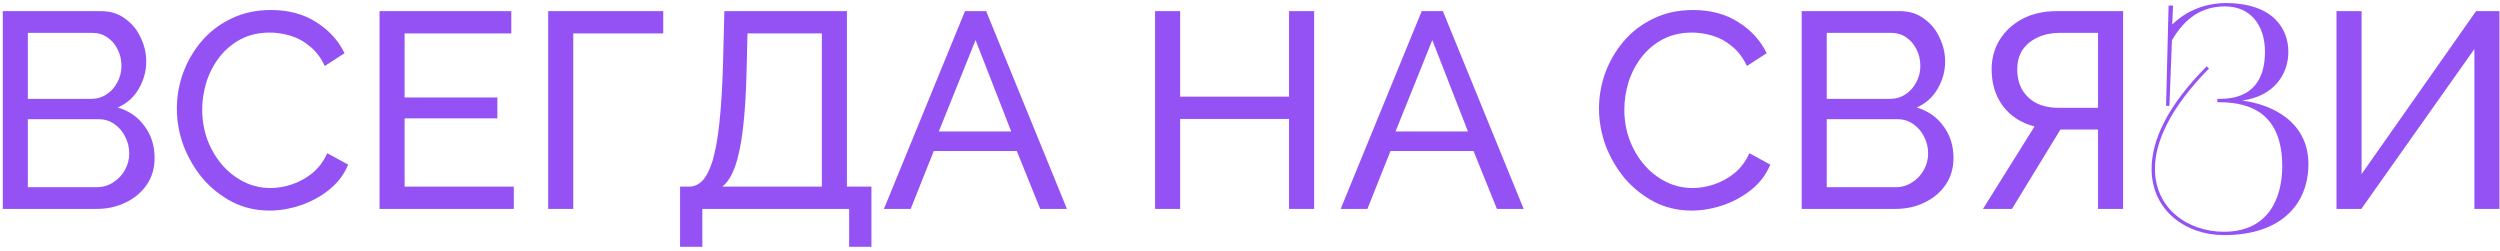 <?xml version="1.0" encoding="UTF-8"?> <svg xmlns="http://www.w3.org/2000/svg" width="359" height="36" viewBox="0 0 359 36" fill="none"><path d="M22.2 22.68C22.2 24.146 21.827 25.426 21.08 26.52C20.334 27.613 19.32 28.466 18.04 29.079C16.787 29.693 15.4 30 13.88 30H0.4V1.599H14.52C15.854 1.599 17 1.959 17.96 2.679C18.947 3.373 19.694 4.279 20.2 5.399C20.734 6.493 21 7.639 21 8.839C21 10.226 20.64 11.533 19.92 12.759C19.227 13.96 18.227 14.853 16.92 15.44C18.547 15.919 19.827 16.813 20.76 18.119C21.72 19.399 22.2 20.919 22.2 22.68ZM18.56 22.04C18.56 21.16 18.36 20.346 17.96 19.599C17.587 18.853 17.067 18.253 16.4 17.799C15.76 17.346 15.014 17.119 14.16 17.119H4V26.88H13.88C14.76 26.88 15.547 26.653 16.24 26.2C16.96 25.746 17.52 25.16 17.92 24.439C18.347 23.693 18.56 22.893 18.56 22.04ZM4 4.719V14.2H13.04C13.894 14.2 14.64 13.986 15.28 13.559C15.947 13.133 16.467 12.559 16.84 11.839C17.24 11.12 17.44 10.333 17.44 9.479C17.44 8.573 17.254 7.773 16.88 7.079C16.534 6.359 16.04 5.786 15.4 5.359C14.787 4.933 14.08 4.719 13.28 4.719H4Z" fill="#9452F5"></path><path d="M25.396 15.6C25.396 13.866 25.69 12.173 26.276 10.52C26.89 8.839 27.77 7.319 28.916 5.959C30.09 4.573 31.516 3.479 33.196 2.679C34.876 1.853 36.783 1.439 38.916 1.439C41.45 1.439 43.623 2.026 45.436 3.199C47.25 4.346 48.596 5.826 49.476 7.639L46.636 9.479C46.076 8.279 45.356 7.333 44.476 6.639C43.623 5.919 42.69 5.413 41.676 5.119C40.69 4.826 39.716 4.679 38.756 4.679C37.183 4.679 35.783 4.999 34.556 5.639C33.356 6.279 32.343 7.133 31.516 8.199C30.69 9.266 30.063 10.466 29.636 11.8C29.236 13.106 29.036 14.426 29.036 15.759C29.036 17.226 29.276 18.64 29.756 20C30.263 21.36 30.956 22.559 31.836 23.599C32.716 24.64 33.756 25.466 34.956 26.079C36.156 26.693 37.463 27 38.876 27C39.863 27 40.876 26.826 41.916 26.48C42.956 26.133 43.93 25.599 44.836 24.88C45.743 24.133 46.463 23.173 46.996 22L49.996 23.64C49.41 25.053 48.503 26.253 47.276 27.239C46.05 28.226 44.676 28.973 43.156 29.48C41.663 29.986 40.183 30.239 38.716 30.239C36.77 30.239 34.983 29.826 33.356 29C31.73 28.146 30.316 27.026 29.116 25.64C27.943 24.226 27.023 22.653 26.356 20.919C25.716 19.16 25.396 17.386 25.396 15.6Z" fill="#9452F5"></path><path d="M73.782 26.799V30H54.502V1.599H73.422V4.799H58.102V13.999H71.422V17H58.102V26.799H73.782Z" fill="#9452F5"></path><path d="M78.721 30V1.599H95.241V4.799H82.321V30H78.721Z" fill="#9452F5"></path><path d="M97.658 35.44V26.799H98.938C99.685 26.799 100.338 26.506 100.898 25.919C101.458 25.306 101.938 24.346 102.338 23.04C102.738 21.706 103.058 19.933 103.298 17.72C103.538 15.506 103.712 12.773 103.818 9.519L104.018 1.599H121.618V26.799H125.138V35.44H121.938V30H100.858V35.44H97.658ZM103.738 26.799H118.018V4.799H107.338L107.218 9.959C107.138 13.319 106.965 16.133 106.698 18.399C106.432 20.666 106.058 22.48 105.578 23.84C105.098 25.2 104.485 26.186 103.738 26.799Z" fill="#9452F5"></path><path d="M138.572 1.599H141.612L153.212 30H149.372L146.012 21.68H134.092L130.772 30H126.932L138.572 1.599ZM145.212 18.88L140.092 5.759L134.812 18.88H145.212Z" fill="#9452F5"></path><path d="M188.709 1.599V30H185.109V17.079H169.469V30H165.869V1.599H169.469V13.88H185.109V1.599H188.709Z" fill="#9452F5"></path><path d="M204.158 1.599H207.198L218.798 30H214.958L211.598 21.68H199.678L196.358 30H192.518L204.158 1.599ZM210.798 18.88L205.678 5.759L200.398 18.88H210.798Z" fill="#9452F5"></path><path d="M229.615 15.6C229.615 13.866 229.908 12.173 230.495 10.52C231.108 8.839 231.988 7.319 233.135 5.959C234.308 4.573 235.735 3.479 237.415 2.679C239.095 1.853 241.002 1.439 243.135 1.439C245.668 1.439 247.842 2.026 249.655 3.199C251.468 4.346 252.815 5.826 253.695 7.639L250.855 9.479C250.295 8.279 249.575 7.333 248.695 6.639C247.842 5.919 246.908 5.413 245.895 5.119C244.908 4.826 243.935 4.679 242.975 4.679C241.402 4.679 240.002 4.999 238.775 5.639C237.575 6.279 236.562 7.133 235.735 8.199C234.908 9.266 234.282 10.466 233.855 11.8C233.455 13.106 233.255 14.426 233.255 15.759C233.255 17.226 233.495 18.64 233.975 20C234.482 21.36 235.175 22.559 236.055 23.599C236.935 24.64 237.975 25.466 239.175 26.079C240.375 26.693 241.682 27 243.095 27C244.082 27 245.095 26.826 246.135 26.48C247.175 26.133 248.148 25.599 249.055 24.88C249.962 24.133 250.682 23.173 251.215 22L254.215 23.64C253.628 25.053 252.722 26.253 251.495 27.239C250.268 28.226 248.895 28.973 247.375 29.48C245.882 29.986 244.402 30.239 242.935 30.239C240.988 30.239 239.202 29.826 237.575 29C235.948 28.146 234.535 27.026 233.335 25.64C232.162 24.226 231.242 22.653 230.575 20.919C229.935 19.16 229.615 17.386 229.615 15.6Z" fill="#9452F5"></path><path d="M280.521 22.68C280.521 24.146 280.147 25.426 279.401 26.52C278.654 27.613 277.641 28.466 276.361 29.079C275.107 29.693 273.721 30 272.201 30H258.721V1.599H272.841C274.174 1.599 275.321 1.959 276.281 2.679C277.267 3.373 278.014 4.279 278.521 5.399C279.054 6.493 279.321 7.639 279.321 8.839C279.321 10.226 278.961 11.533 278.241 12.759C277.547 13.96 276.547 14.853 275.241 15.44C276.867 15.919 278.147 16.813 279.081 18.119C280.041 19.399 280.521 20.919 280.521 22.68ZM276.881 22.04C276.881 21.16 276.681 20.346 276.281 19.599C275.907 18.853 275.387 18.253 274.721 17.799C274.081 17.346 273.334 17.119 272.481 17.119H262.321V26.88H272.201C273.081 26.88 273.867 26.653 274.561 26.2C275.281 25.746 275.841 25.16 276.241 24.439C276.667 23.693 276.881 22.893 276.881 22.04ZM262.321 4.719V14.2H271.361C272.214 14.2 272.961 13.986 273.601 13.559C274.267 13.133 274.787 12.559 275.161 11.839C275.561 11.12 275.761 10.333 275.761 9.479C275.761 8.573 275.574 7.773 275.201 7.079C274.854 6.359 274.361 5.786 273.721 5.359C273.107 4.933 272.401 4.719 271.601 4.719H262.321Z" fill="#9452F5"></path><path d="M284.757 30L292.157 18.16C290.21 17.653 288.69 16.666 287.597 15.2C286.53 13.733 285.997 11.986 285.997 9.959C285.997 8.386 286.383 6.973 287.157 5.719C287.93 4.466 289.01 3.466 290.397 2.719C291.81 1.973 293.463 1.599 295.357 1.599H304.877V30H301.277V18.599H296.877C296.717 18.599 296.543 18.599 296.357 18.599C296.197 18.599 296.037 18.599 295.877 18.599L288.917 30H284.757ZM295.637 15.479H301.277V4.719H295.797C294.623 4.719 293.57 4.933 292.637 5.359C291.703 5.786 290.97 6.386 290.437 7.159C289.93 7.933 289.677 8.866 289.677 9.959C289.677 11.053 289.903 12.013 290.357 12.839C290.837 13.666 291.517 14.319 292.397 14.8C293.303 15.253 294.383 15.479 295.637 15.479Z" fill="#9452F5"></path><path d="M311.049 15.2L311.409 0.799H312.049L311.929 3.519C314.609 0.919 317.769 0.439 319.569 0.439C326.529 0.439 328.609 4.239 328.609 7.439C328.609 10.559 326.649 13.8 321.969 14.44C326.329 14.999 331.489 17.52 331.489 23.559C331.489 29.239 327.649 33.76 319.369 33.76C313.849 33.76 308.969 30.2 308.969 24.239C308.969 20.239 311.169 15.239 316.889 9.519L317.209 9.839C311.609 15.52 309.449 20.399 309.449 24.239C309.449 29.88 314.089 33.279 319.369 33.279C325.689 33.279 327.729 28.52 327.729 23.88C327.729 16.559 323.489 14.68 318.689 14.68H318.409V14.2H318.769C323.609 14.2 325.249 11.239 325.249 7.439C325.249 3.479 323.049 0.919 319.529 0.919C316.169 0.919 313.729 2.599 311.889 5.799L311.529 15.2H311.049Z" fill="#9452F5"></path><path d="M335.522 30V1.599H339.122V25L355.562 1.599H358.922V30H355.322V7.039L339.082 30H335.522Z" fill="#9452F5"></path></svg> 
